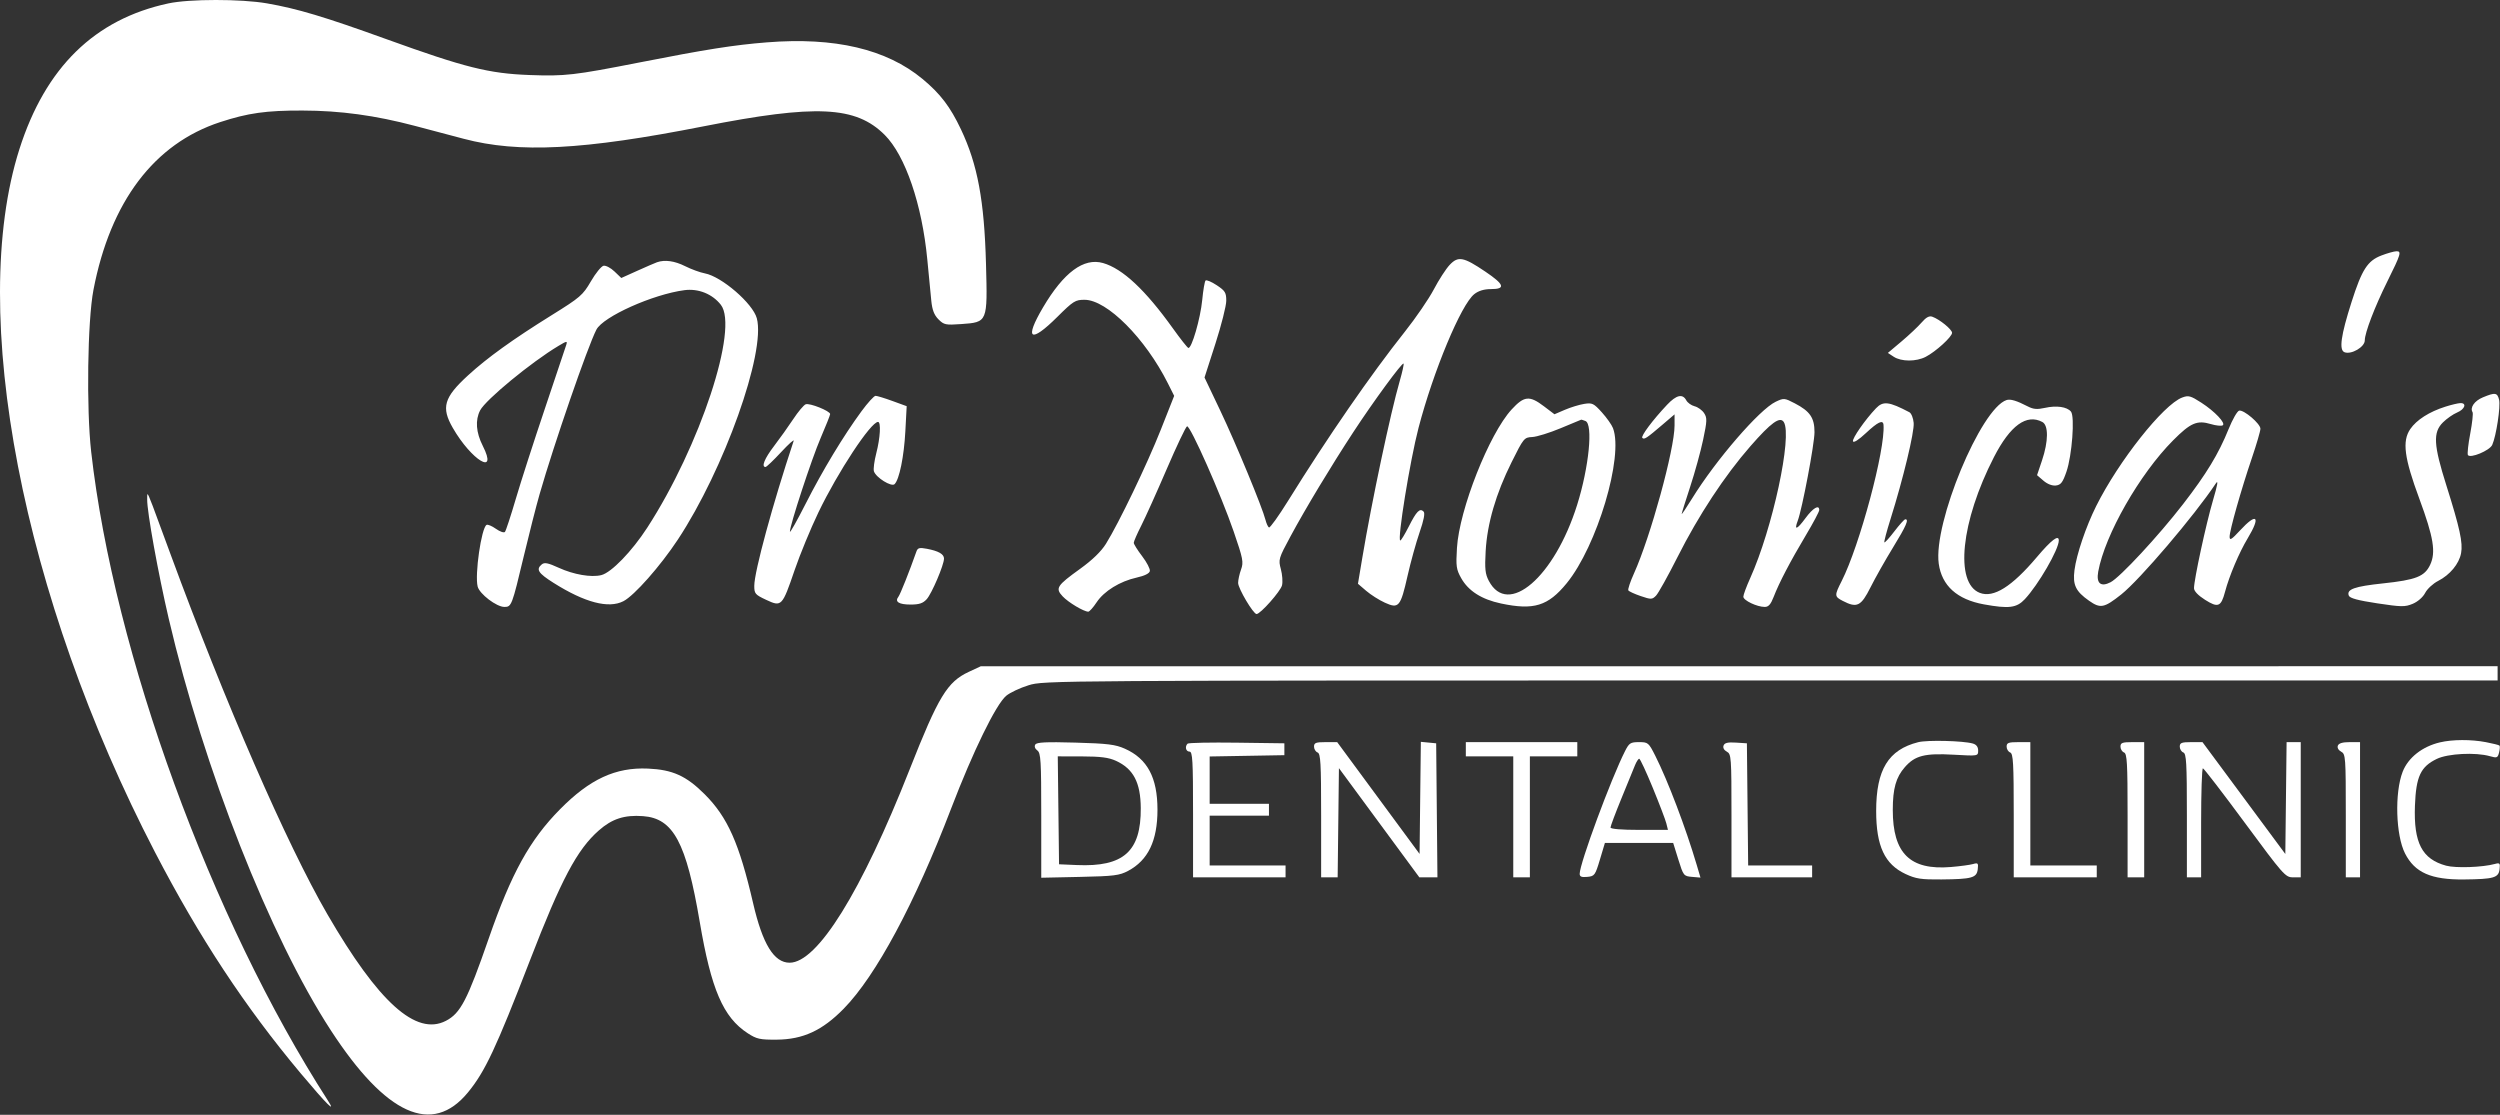 <svg width="1054" height="470" viewBox="0 0 1054 470" fill="none" xmlns="http://www.w3.org/2000/svg">
<rect x="0" y="0" width="1054" height="470" fill="#333333" stroke="none"/>
<path d="M62.055 210.57C61.955 215.607 66.679 241.744 71.148 260.881C85.906 324.075 113.83 394.982 139.474 434.381C162.749 470.139 182.228 478.944 197.319 460.527C204.519 451.74 209.128 441.921 223.438 404.881C236.62 370.76 243.273 358.205 252.454 350.124C258.054 345.194 263.236 343.514 271.085 344.081C283.89 345.008 289.321 355.141 295.022 388.735C299.847 417.175 304.902 428.898 315.237 435.615C319.016 438.072 320.386 438.374 327.492 438.317C338.558 438.228 346.691 434.47 355.698 425.283C369.307 411.403 385.711 380.841 400.998 340.881C410.213 316.795 419.884 296.991 424.208 293.353C425.79 292.022 430.035 290.021 433.643 288.907C440.17 286.891 441.715 286.881 746.597 286.881H1052.99V283.881V280.881L733.242 280.891L413.492 280.901L408.451 283.248C399.36 287.481 395.63 293.633 383.508 324.381C363.127 376.081 344.624 405.881 332.904 405.881C326.319 405.881 321.506 398.048 317.526 380.85C311.665 355.528 306.764 344.506 297.061 334.826C289.296 327.08 283.566 324.493 273.165 324.035C259.525 323.436 248.669 328.46 236.113 341.181C223.325 354.137 215.593 368.152 206.039 395.689C197.018 421.689 194.155 427.194 187.99 430.382C175.414 436.886 159.55 422.612 137.978 385.381C120.942 355.978 94.878 296.15 71.979 233.881C64.421 213.33 62.618 208.255 62.191 208.368C62.008 208.416 62.078 209.422 62.055 210.57Z" fill="white"/>
<path d="M70.992 1.434C39.908 8.099 19.145 28.42 8.17 62.917C-13.725 131.741 9.4 251.547 65.394 359.381C84.01 395.23 103.314 424.525 126.76 452.506C137.669 465.526 142.045 469.887 138.174 463.881C88.982 387.563 48.046 275.345 38.445 190.495C36.379 172.236 36.896 135.264 39.399 122.226C46.547 84.997 64.986 60.587 92.843 51.476C104.565 47.643 112.23 46.565 127.492 46.604C143.527 46.645 158.2 48.646 174.958 53.077C181.302 54.754 190.542 57.2 195.492 58.511C218.71 64.664 245.879 63.258 296.492 53.285C344.085 43.908 360.808 44.697 373.008 56.897C381.684 65.573 388.738 86.21 390.948 109.381C391.577 115.981 392.335 123.804 392.631 126.765C393.025 130.704 393.839 132.819 395.664 134.644C397.975 136.955 398.679 137.101 405.269 136.629C416.395 135.833 416.361 135.916 415.699 111.381C414.974 84.498 412.159 69.361 405.121 54.502C400.613 44.984 396.421 39.492 388.929 33.285C373.73 20.694 351.942 15.573 323.298 17.861C309.326 18.976 297.716 20.807 269.596 26.33C242.011 31.747 238.211 32.182 223.289 31.631C206.112 30.997 196.037 28.475 162.992 16.539C136.666 7.031 125.453 3.669 112.552 1.419C101.663 -0.48 79.879 -0.472 70.992 1.434Z" fill="white"/>
<path fill-rule="evenodd" clip-rule="evenodd" d="M436.476 313.907C435.998 314.68 436.339 315.662 437.339 316.393C438.804 317.464 438.992 320.592 438.992 343.827V370.053L455.242 369.706C469.656 369.397 471.958 369.11 475.616 367.163C484.05 362.675 487.992 354.463 487.992 341.381C487.992 327.836 483.745 319.886 474.25 315.656C470.23 313.865 466.993 313.466 453.379 313.082C440.985 312.733 437.084 312.924 436.476 313.907ZM480.948 340.688C480.873 329.911 477.843 324.138 470.492 320.762C467.449 319.365 464.034 318.92 456.223 318.903L445.954 318.881L446.223 341.631L446.492 364.381L453.992 364.706C473.699 365.561 481.075 358.989 480.948 340.688Z" fill="white"/>
<path d="M500.679 313.528C499.444 314.762 499.958 316.881 501.492 316.881C502.788 316.881 502.992 320.492 502.992 343.381V369.881H522.492H541.992V367.381V364.881H525.992H509.992V354.381V343.881H522.492H534.992V341.381V338.881H522.492H509.992V328.906V318.932L525.742 318.656L541.492 318.381V315.881V313.381L521.429 313.111C510.394 312.962 501.057 313.15 500.679 313.528Z" fill="white"/>
<path d="M553.992 314.774C553.992 315.815 554.667 316.926 555.492 317.243C556.772 317.734 556.992 321.633 556.992 343.85V369.881H560.474H563.955L564.224 346.868L564.492 323.854L581.44 346.868L598.388 369.881H602.205H606.023L605.758 341.631L605.492 313.381L602.26 313.069L599.028 312.757L598.76 336.387L598.492 360.017L581.126 336.449L563.759 312.881H558.876C554.751 312.881 553.992 313.175 553.992 314.774Z" fill="white"/>
<path d="M617.992 315.881V318.881H627.992H637.992V344.381V369.881H641.492H644.992V344.381V318.881H654.992H664.992V315.881V312.881H641.492H617.992V315.881Z" fill="white"/>
<path fill-rule="evenodd" clip-rule="evenodd" d="M685.13 316.631C679.208 328.305 665.992 364.056 665.992 368.402C665.992 369.609 666.792 369.93 669.215 369.694C672.272 369.397 672.544 369.023 674.532 362.381L676.627 355.381H691.019H705.411L707.589 362.381C709.715 369.212 709.855 369.388 713.343 369.689L716.919 369.997L715.35 364.689C710.744 349.102 703.157 329.113 697.877 318.653C695.066 313.084 694.824 312.881 690.998 312.881C687.421 312.881 686.846 313.248 685.13 316.631ZM702.523 347.131C702.146 345.619 699.573 338.869 696.806 332.131C694.038 325.393 691.472 319.881 691.102 319.881C690.733 319.881 689.927 321.119 689.311 322.631C688.696 324.143 686.122 330.438 683.592 336.62C681.062 342.801 678.992 348.313 678.992 348.87C678.992 349.496 683.604 349.881 691.1 349.881H703.209L702.523 347.131Z" fill="white"/>
<path d="M726.655 314.316C726.298 315.246 726.839 316.264 728.029 316.901C729.902 317.903 729.992 319.139 729.992 343.916V369.881H746.992H763.992V367.381V364.881H750.509H737.026L736.759 339.131L736.492 313.381L731.868 313.081C728.436 312.859 727.092 313.177 726.655 314.316Z" fill="white"/>
<path d="M808.71 312.906C796.118 316.093 790.992 324.483 790.992 341.904C790.992 356.692 794.58 364.383 803.393 368.487C807.75 370.516 809.947 370.848 818.492 370.772C831.405 370.655 833.4 370.094 833.822 366.454C834.118 363.893 833.917 363.674 831.822 364.279C830.54 364.65 826.342 365.214 822.492 365.533C805.273 366.96 797.983 359.792 797.998 341.449C798.005 332.429 799.346 327.687 803.097 323.415C807.382 318.534 811.475 317.494 823.681 318.185C833.976 318.768 833.992 318.765 833.992 316.442C833.992 314.886 833.246 313.901 831.742 313.469C827.66 312.3 812.562 311.93 808.71 312.906Z" fill="white"/>
<path d="M845.992 314.774C845.992 315.815 846.667 316.926 847.492 317.243C848.772 317.734 848.992 321.633 848.992 343.85V369.881H866.492H883.992V367.381V364.881H869.992H855.992V338.881V312.881H850.992C846.753 312.881 845.992 313.169 845.992 314.774Z" fill="white"/>
<path d="M893.992 314.774C893.992 315.815 894.667 316.926 895.492 317.243C896.772 317.734 896.992 321.633 896.992 343.85V369.881H900.492H903.992V341.381V312.881H898.992C894.753 312.881 893.992 313.169 893.992 314.774Z" fill="white"/>
<path d="M918.992 314.774C918.992 315.815 919.667 316.926 920.492 317.243C921.772 317.734 921.992 321.633 921.992 343.85V369.881H924.992H927.992V346.881C927.992 334.231 928.329 323.899 928.742 323.922C929.155 323.944 937.116 334.294 946.433 346.922C962.598 368.828 963.526 369.881 966.683 369.881H969.992V341.381V312.881H967.01H964.028L963.76 336.462L963.492 360.043L946.03 336.462L928.567 312.881H923.78C919.749 312.881 918.992 313.18 918.992 314.774Z" fill="white"/>
<path d="M985.636 314.366C985.301 315.238 985.876 316.283 987.029 316.901C988.902 317.903 988.992 319.139 988.992 343.916V369.881H991.992H994.992V341.381V312.881H990.599C987.637 312.881 986.02 313.365 985.636 314.366Z" fill="white"/>
<path fill-rule="evenodd" clip-rule="evenodd" d="M1004.02 107.704C998.143 109.956 995.782 113.628 991.418 127.311C986.913 141.433 986.051 147.582 988.446 148.502C991.319 149.604 996.992 146.295 996.992 143.516C996.992 140.308 1001.18 129.358 1006.51 118.631C1012.23 107.121 1012.6 105.867 1010.31 105.935C1009.31 105.965 1006.48 106.761 1004.02 107.704ZM611.15 111.712C609.585 113.387 606.588 118.025 604.49 122.018C602.391 126.01 596.913 134.015 592.315 139.807C577.915 157.945 559.785 184.2 543.07 211.124C539.06 217.583 535.427 222.65 534.996 222.384C534.566 222.118 533.911 220.694 533.541 219.22C532.216 213.943 521.089 187.041 514.518 173.23L507.824 159.162L512.408 144.926C514.929 137.096 516.992 128.939 516.992 126.8C516.992 123.366 516.521 122.597 512.972 120.249C510.76 118.786 508.643 117.897 508.265 118.274C507.888 118.652 507.258 122.319 506.866 126.423C506.116 134.276 502.365 147.193 500.984 146.682C500.538 146.516 497.623 142.819 494.508 138.466C482.886 122.229 473.305 113.265 465.037 110.894C456.917 108.565 448.461 114.818 439.742 129.6C431.733 143.178 434.358 144.941 445.744 133.631C452.503 126.916 453.354 126.382 457.267 126.393C466.701 126.42 482.85 142.624 492.394 161.638L495.033 166.896L489.403 181.138C483.643 195.709 471.721 220.51 466.259 229.281C464.255 232.498 460.538 236.103 455.432 239.781C445.502 246.933 444.822 248.002 448.025 251.433C450.397 253.974 456.938 257.881 458.819 257.881C459.318 257.881 460.901 256.106 462.337 253.936C465.471 249.201 472.166 245.072 479.267 243.495C482.592 242.756 484.583 241.764 484.779 240.748C484.948 239.873 483.489 237.066 481.539 234.51C479.588 231.955 477.992 229.405 477.992 228.844C477.992 228.283 479.414 225.024 481.152 221.602C482.89 218.181 487.727 207.44 491.902 197.735C496.076 188.03 499.927 179.93 500.459 179.735C501.788 179.248 514.792 208.578 520.105 224.045C524.076 235.605 524.348 237.007 523.224 240.116C522.546 241.99 521.992 244.525 521.992 245.75C521.992 248.085 528.385 258.881 529.767 258.881C531.39 258.881 539.883 249.295 540.502 246.765C540.854 245.327 540.633 242.263 540.012 239.956C538.92 235.899 539.05 235.453 544.036 226.204C550.48 214.251 561.008 196.781 570.59 182.139C579.036 169.234 591.152 152.707 591.737 153.293C591.955 153.511 591.242 156.77 590.153 160.535C586.215 174.142 578.341 211.328 574.333 235.249L572.512 246.117L576.002 249.11C577.921 250.756 581.457 252.997 583.858 254.09C589.715 256.756 590.468 255.864 593.428 242.763C594.731 237 597.008 228.772 598.49 224.479C600.302 219.229 600.854 216.343 600.175 215.664C598.611 214.1 597.199 215.528 593.955 221.954C592.31 225.214 590.693 227.881 590.362 227.881C588.991 227.881 594.457 194.122 598.056 180.37C604.337 156.365 616.013 128.37 621.565 124.002C623.378 122.576 625.693 121.881 628.627 121.881C634.879 121.881 634.25 119.944 626.242 114.532C616.989 108.28 614.747 107.861 611.15 111.712ZM276.992 110.564C276.167 110.854 272.442 112.465 268.714 114.146L261.937 117.202L259.063 114.449C257.483 112.935 255.413 111.85 254.463 112.039C253.513 112.227 251.106 115.188 249.114 118.619C245.73 124.446 244.643 125.384 232.592 132.877C216.25 143.039 205.466 150.799 197.327 158.255C187.143 167.584 185.927 171.763 190.89 180.381C198.835 194.177 210.103 200.927 203.528 187.952C200.681 182.334 200.296 177.128 202.423 173.014C204.737 168.54 224.021 152.661 235.407 145.855C239.05 143.677 239.279 143.649 238.718 145.448C238.386 146.511 234.322 158.631 229.688 172.381C225.053 186.131 219.543 203.231 217.442 210.381C215.342 217.531 213.291 223.774 212.884 224.254C212.478 224.734 210.764 224.143 209.076 222.941C207.387 221.738 205.608 221 205.122 221.301C202.931 222.655 200.111 242.235 201.379 247.288C202.165 250.418 209.338 255.881 212.663 255.881C215.656 255.881 215.846 255.381 220.853 234.381C223.082 225.031 226.067 213.331 227.486 208.381C233.493 187.43 247.756 146.105 251.437 138.987C254.279 133.491 275.279 124.074 288.573 122.333C294.442 121.565 300.303 123.919 303.897 128.488C311.581 138.256 295.121 188.141 272.891 222.457C266.405 232.47 257.758 241.4 253.517 242.464C249.282 243.527 241.866 242.254 235.599 239.387C231.059 237.31 229.547 237.006 228.42 237.941C225.876 240.052 226.876 241.629 233.358 245.722C246.544 254.05 256.601 256.686 262.852 253.453C267.433 251.085 278.403 238.662 285.784 227.486C305.266 197.988 322.926 148.491 319.073 134.184C317.391 127.937 304.243 116.581 297.151 115.251C295.169 114.879 291.444 113.519 288.874 112.228C284.426 109.994 280.278 109.413 276.992 110.564ZM810.154 135.962C808.69 137.659 804.889 141.24 801.708 143.92L795.925 148.791L798.377 150.398C801.599 152.509 807.839 152.529 811.878 150.44C816.148 148.232 822.992 141.997 822.992 140.316C822.992 138.9 817.729 134.614 814.654 133.526C813.351 133.066 812.041 133.775 810.154 135.962ZM1046.78 167.524C1043.22 169.001 1041.24 171.85 1042.43 173.773C1042.74 174.274 1042.29 178.339 1041.45 182.807C1040.6 187.276 1040.16 191.34 1040.47 191.84C1041.42 193.383 1049.63 189.976 1050.72 187.584C1052.4 183.894 1054.31 171.287 1053.61 168.501C1052.86 165.508 1051.95 165.378 1046.78 167.524ZM363.19 173.406C355.585 183.763 346.769 198.366 339.648 212.403C336.027 219.541 333.048 224.829 333.028 224.155C332.953 221.601 342.19 193.453 346.005 184.612C348.195 179.535 349.988 175.018 349.99 174.575C349.993 173.283 341.33 169.814 339.681 170.447C338.856 170.763 336.493 173.578 334.431 176.702C332.368 179.825 328.725 184.934 326.336 188.055C322.346 193.267 320.88 196.871 322.742 196.888C323.155 196.892 326.105 194.079 329.299 190.638C332.492 187.197 334.881 185.056 334.607 185.881C325.751 212.553 318.023 240.981 318.004 246.96C317.993 250.283 318.353 250.708 323.022 252.895C329.526 255.941 329.778 255.678 335.006 240.381C337.261 233.781 341.778 222.822 345.043 216.027C353.224 199 367.141 177.881 370.179 177.881C371.49 177.881 371.116 184.616 369.447 191.056C368.597 194.336 368.146 197.776 368.445 198.7C369.301 201.345 375.858 205.415 377.162 204.111C379.17 202.103 381.132 192.457 381.697 181.813L382.258 171.246L376.272 169.063C372.98 167.863 369.768 166.881 369.134 166.881C368.5 166.881 365.826 169.817 363.19 173.406ZM702.86 170.631C696.794 177.062 691.679 183.902 692.399 184.621C693.211 185.433 694.166 184.807 700.913 179.038L705.992 174.695V179.417C705.992 189.385 695.848 226.358 688.892 241.745C687.309 245.245 686.235 248.465 686.504 248.901C686.774 249.337 689.114 250.416 691.704 251.299C696.113 252.801 696.526 252.791 698.168 251.142C699.132 250.174 703.218 242.838 707.248 234.842C716.111 217.253 727.075 200.587 738.015 188.073C746.687 178.153 750.46 175.428 752.048 177.938C755.729 183.755 747.31 222.855 737.874 243.769C736.289 247.283 734.992 250.793 734.992 251.57C734.992 253.138 740.749 255.881 744.04 255.881C745.603 255.881 746.577 254.775 747.783 251.631C750.043 245.741 754.805 236.631 761.4 225.578C764.476 220.424 766.992 215.684 766.992 215.044C766.992 212.586 764.355 214.145 761.152 218.497C757.584 223.345 756.324 223.769 757.914 219.586C759.797 214.633 764.992 187.189 764.992 182.193C764.992 176.142 763.104 173.383 756.676 170.041C752.32 167.775 752.061 167.754 748.627 169.384C741.804 172.622 723.401 193.919 713.376 210.178C710.965 214.089 708.992 217.024 708.992 216.699C708.992 216.374 710.602 211.22 712.569 205.245C714.536 199.27 716.997 190.342 718.037 185.407C719.722 177.408 719.767 176.186 718.447 174.172C717.633 172.93 715.836 171.629 714.453 171.282C713.07 170.935 711.485 169.803 710.93 168.766C709.391 165.889 706.76 166.497 702.86 170.631ZM919.992 167.605C912.05 170.604 893.22 194.381 883.741 213.381C879.419 222.043 875.451 233.764 874.599 240.381C873.801 246.586 875.093 249.303 880.726 253.262C885.544 256.648 887.088 256.349 894.309 250.63C902.107 244.454 925.153 217.409 934.151 203.876C935.327 202.106 934.981 204.195 932.96 211.058C930.069 220.88 924.992 244.396 924.992 247.969C924.992 249.208 926.703 251.01 929.66 252.886C935.12 256.348 936.398 255.836 938.073 249.515C939.855 242.784 944.046 232.892 947.634 226.941C953.231 217.66 951.516 215.909 944.394 223.631C940.809 227.519 940.011 228.004 940.003 226.304C939.989 223.656 944.859 206.448 949.446 192.935C951.396 187.189 952.992 181.709 952.992 180.757C952.992 178.653 946.061 172.727 944.049 173.111C943.255 173.263 941.23 176.795 939.549 180.96C935.351 191.361 930.222 199.811 920.376 212.55C910.042 225.921 893.815 243.404 889.824 245.468C885.669 247.617 883.711 245.937 884.609 240.993C887.419 225.501 902.042 199.87 916.171 185.668C923.565 178.235 926.298 177.057 932.103 178.796C934.265 179.444 936.511 179.678 937.095 179.318C938.502 178.448 933.754 173.425 928.046 169.747C923.525 166.832 922.653 166.601 919.992 167.605ZM637.302 172.631C627.824 182.929 615.236 214.81 614.252 231.01C613.784 238.729 613.972 240.072 616.034 243.743C619.075 249.152 624.648 252.7 632.826 254.433C646.65 257.363 652.667 255.506 660.527 245.881C673.318 230.217 684.584 192.46 680.037 180.498C679.511 179.116 677.395 176.119 675.334 173.838C671.9 170.037 671.277 169.74 667.878 170.283C665.838 170.61 662.186 171.726 659.764 172.765L655.359 174.653L650.925 171.292C644.825 166.667 642.589 166.887 637.302 172.631ZM845.992 168.652C835.104 172.163 815.028 220.536 817.369 237.618C818.644 246.92 825.108 252.749 836.426 254.804C846.947 256.714 850.203 256.303 853.651 252.631C859.373 246.536 867.992 231.644 867.992 227.852C867.992 225.249 864.877 227.614 858.734 234.88C848.193 247.347 840.515 252.171 834.718 249.967C823.991 245.888 826.696 219.843 840.669 192.678C847.526 179.348 854.414 174.361 861.058 177.916C863.692 179.326 863.628 186.055 860.905 194.139L858.818 200.335L861.525 202.663C863.187 204.093 865.211 204.873 866.773 204.686C868.865 204.435 869.649 203.41 871.214 198.881C873.563 192.084 874.802 175.561 873.115 173.529C871.43 171.499 867.012 170.865 862.156 171.956C858.885 172.69 857.27 172.559 854.971 171.37C850.264 168.936 847.606 168.131 845.992 168.652ZM790.92 172.131C786.396 176.866 780.821 184.867 781.217 186.056C781.469 186.813 783.599 185.458 786.665 182.59C791.74 177.843 793.911 176.832 794.089 179.131C794.892 189.495 784.044 229.978 776.445 244.975C773.343 251.095 773.367 251.507 776.942 253.355C782.905 256.439 784.604 255.605 788.602 247.631C790.602 243.643 794.882 236.065 798.115 230.789C803.694 221.684 804.937 218.809 803.242 218.938C802.829 218.969 800.768 221.257 798.66 224.023C796.553 226.788 794.657 228.879 794.448 228.67C794.238 228.461 795.406 224.035 797.042 218.835C802.357 201.945 807.13 182.138 806.807 178.316C806.634 176.263 805.817 174.229 804.992 173.796C796.383 169.274 793.928 168.983 790.92 172.131ZM1030.99 171.445C1024.18 173.599 1018.82 177.023 1016.17 180.896C1012.69 186.001 1013.61 193.024 1020.02 210.348C1026 226.534 1027.04 232.882 1024.54 238.143C1022.21 243.05 1018.56 244.49 1004.72 245.954C992.631 247.233 989.228 248.448 990.252 251.116C990.669 252.203 994.104 253.134 1002.21 254.36C1012.48 255.911 1013.94 255.931 1017.22 254.559C1019.35 253.668 1021.52 251.767 1022.45 249.97C1023.32 248.282 1025.77 246.016 1027.89 244.935C1032.89 242.383 1036.74 237.736 1037.59 233.235C1038.41 228.836 1037.07 222.668 1031.39 204.654C1025.98 187.529 1025.69 182.335 1029.92 178.111C1031.53 176.502 1034.23 174.613 1035.92 173.912C1039.22 172.544 1040.13 169.836 1037.24 169.951C1036.28 169.989 1033.47 170.661 1030.99 171.445ZM668.41 177.488C671.723 178.759 669.928 196.931 664.915 212.881C655.331 243.369 635.709 260.218 627.671 244.861C626.165 241.985 625.936 239.818 626.352 232.381C627.003 220.729 630.659 208.179 637.272 194.897C642.351 184.696 642.586 184.409 645.992 184.249C647.917 184.158 653.317 182.483 657.992 180.526C662.667 178.569 666.568 176.948 666.66 176.924C666.753 176.901 667.54 177.154 668.41 177.488ZM386.359 232.522C383.412 240.899 379.553 250.595 378.771 251.587C377.113 253.69 378.959 254.881 383.877 254.881C387.547 254.881 389.114 254.363 390.69 252.631C392.83 250.279 397.992 238.165 397.992 235.496C397.992 233.612 395.664 232.285 390.734 231.36C387.635 230.779 386.904 230.973 386.359 232.522Z" fill="white"/>
<path d="M1028.71 312.973C1021.22 314.736 1015.27 319.425 1012.96 325.381C1009.53 334.212 1010.05 352.153 1013.96 359.812C1018.09 367.914 1024.94 370.926 1038.89 370.781C1051.4 370.651 1053.4 370.071 1053.82 366.454C1054.12 363.9 1053.91 363.672 1051.82 364.247C1046.65 365.67 1035.33 366.069 1031.29 364.971C1021.12 362.209 1017.56 355.36 1018.14 339.681C1018.6 327.378 1020.52 323.256 1027.35 319.952C1032.03 317.682 1043.73 317.086 1049.75 318.811C1052.71 319.661 1053.04 319.528 1053.61 317.264C1053.95 315.902 1054.03 314.587 1053.79 314.341C1053.54 314.096 1050.95 313.442 1048.03 312.888C1041.76 311.698 1033.98 311.732 1028.71 312.973Z" fill="white"/>
</svg>
